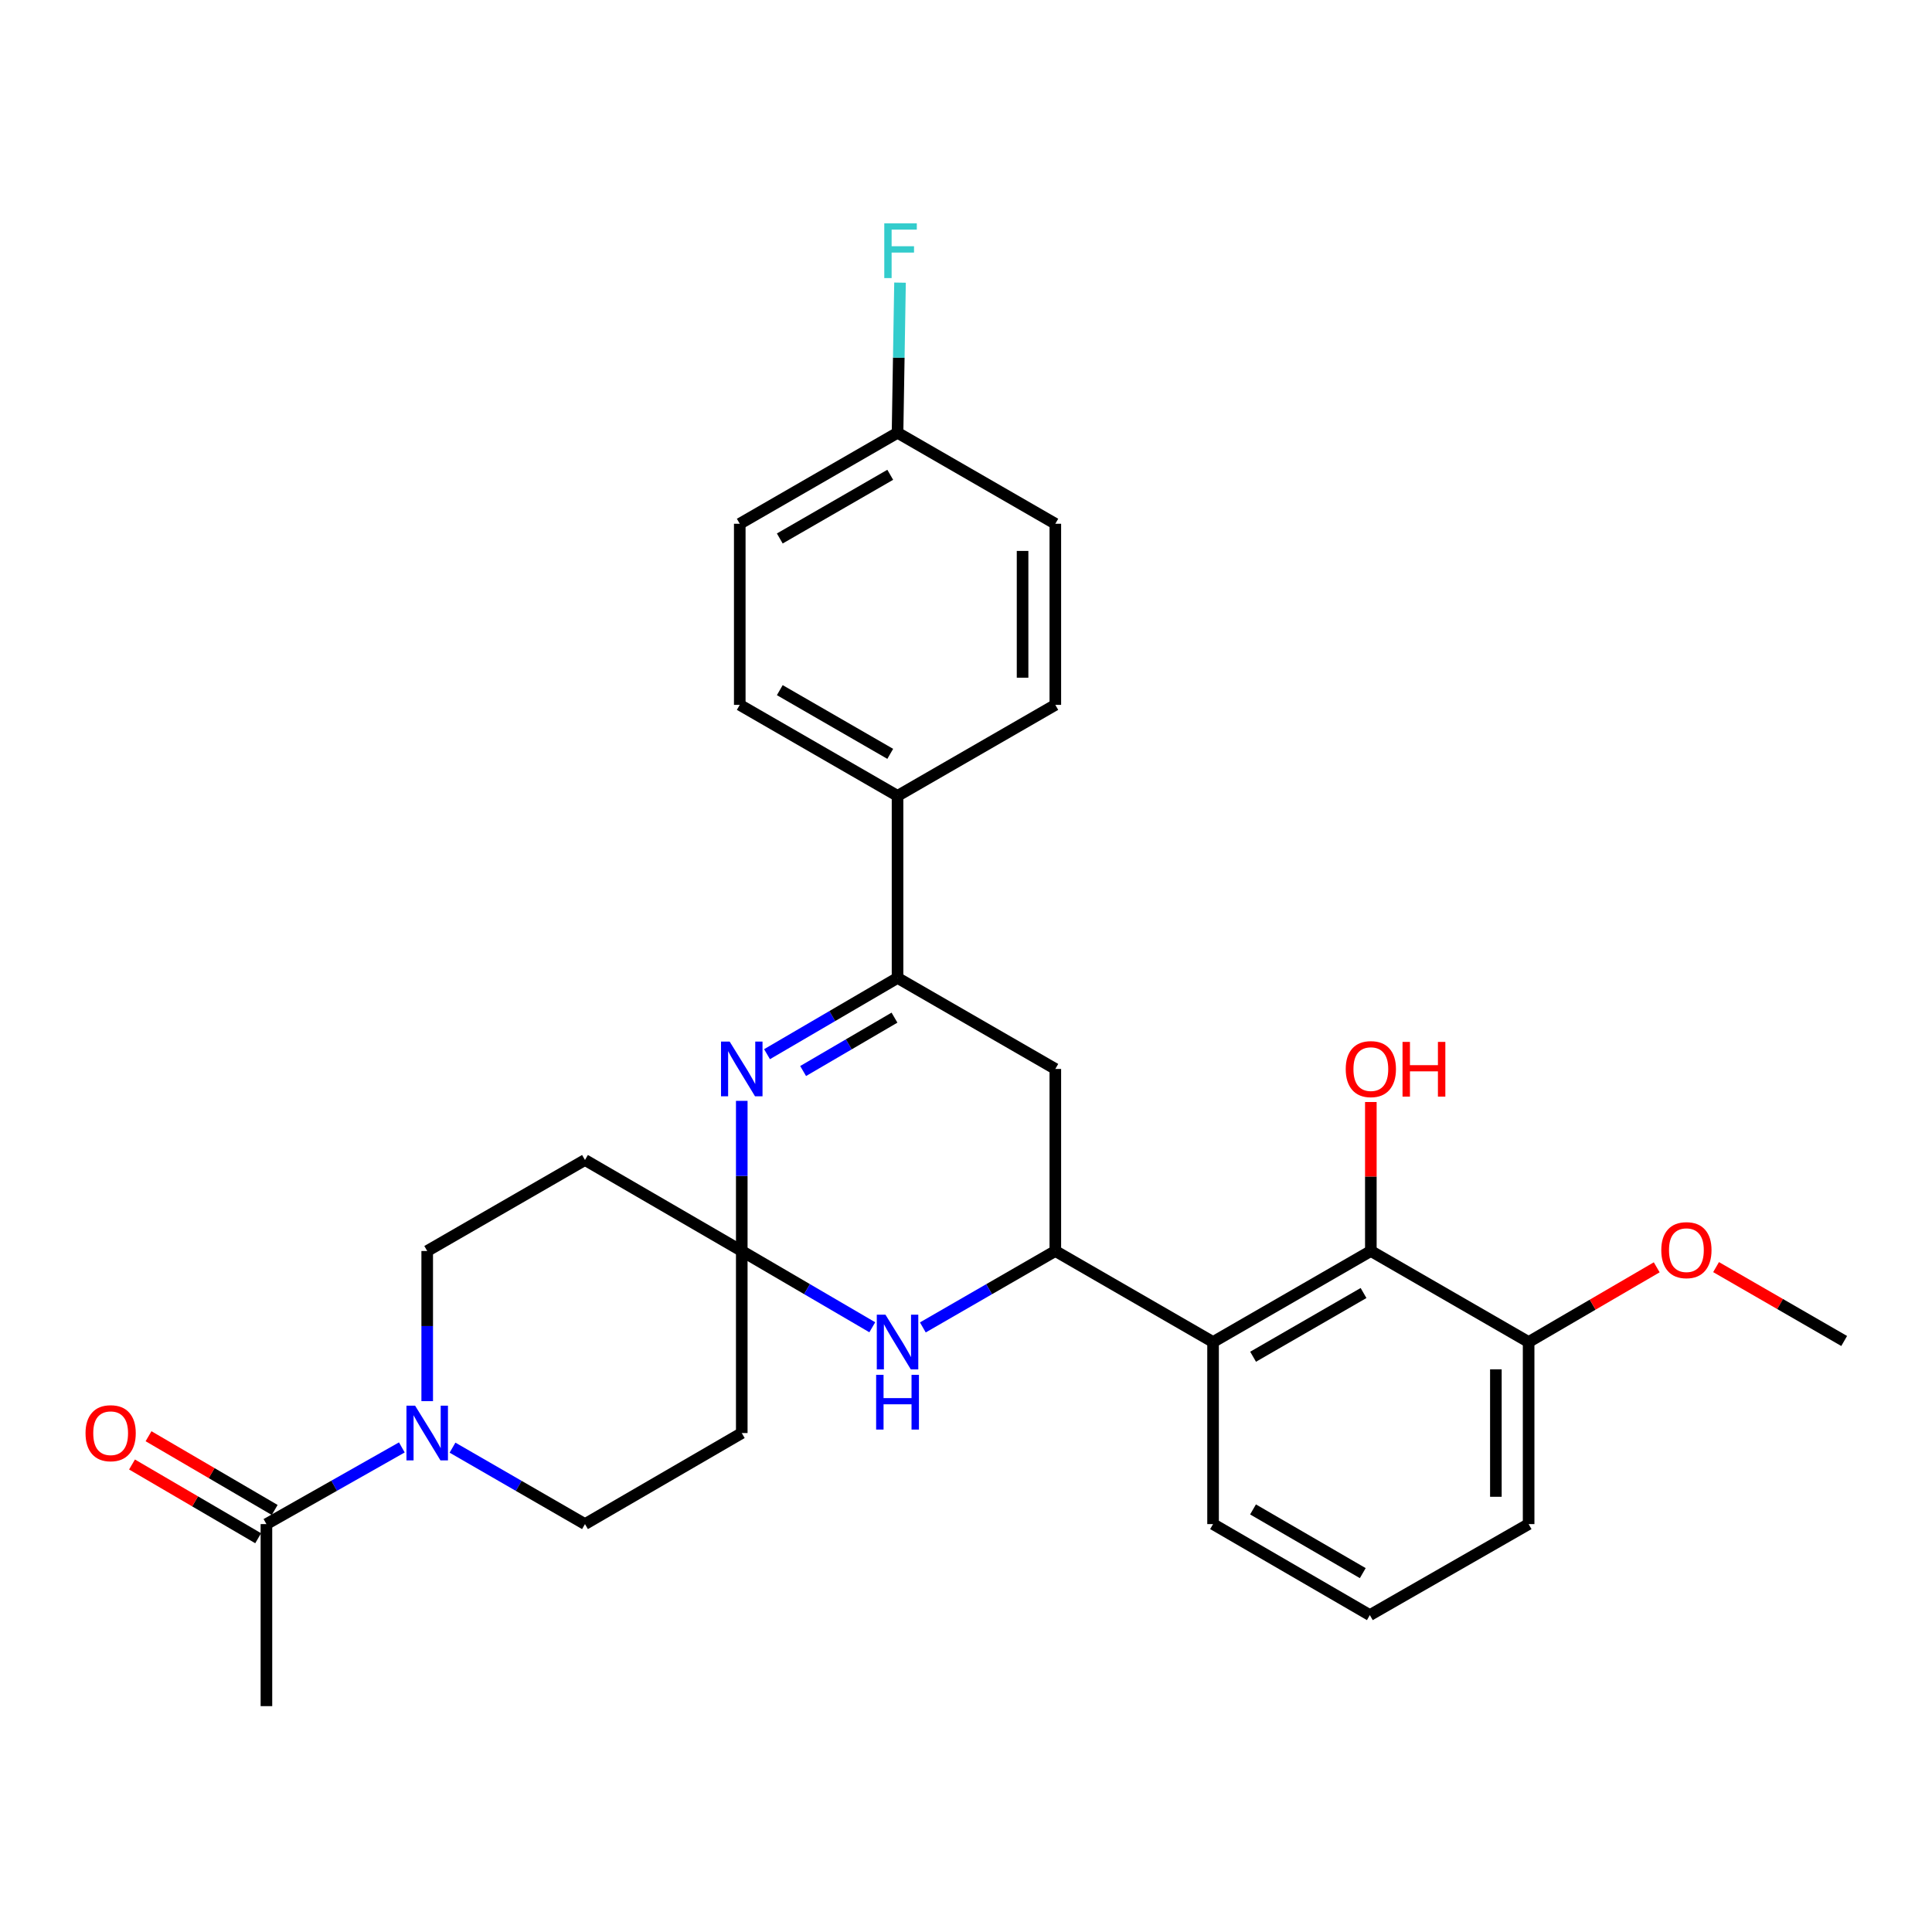 <?xml version='1.0' encoding='iso-8859-1'?>
<svg version='1.1' baseProfile='full'
              xmlns='http://www.w3.org/2000/svg'
                      xmlns:rdkit='http://www.rdkit.org/xml'
                      xmlns:xlink='http://www.w3.org/1999/xlink'
                  xml:space='preserve'
width='1000px' height='1000px' viewBox='0 0 1000 1000'>
<!-- END OF HEADER -->
<rect style='opacity:1.0;fill:#FFFFFF;stroke:none' width='1000' height='1000' x='0' y='0'> </rect>
<path class='bond-0' d='M 383.936,647.515 L 383.936,608.658' style='fill:none;fill-rule:evenodd;stroke:#000000;stroke-width:6px;stroke-linecap:butt;stroke-linejoin:miter;stroke-opacity:1' />
<path class='bond-0' d='M 383.936,608.658 L 383.936,569.802' style='fill:none;fill-rule:evenodd;stroke:#0000FF;stroke-width:6px;stroke-linecap:butt;stroke-linejoin:miter;stroke-opacity:1' />
<path class='bond-2' d='M 383.936,647.515 L 417.714,667.252' style='fill:none;fill-rule:evenodd;stroke:#000000;stroke-width:6px;stroke-linecap:butt;stroke-linejoin:miter;stroke-opacity:1' />
<path class='bond-2' d='M 417.714,667.252 L 451.492,686.99' style='fill:none;fill-rule:evenodd;stroke:#0000FF;stroke-width:6px;stroke-linecap:butt;stroke-linejoin:miter;stroke-opacity:1' />
<path class='bond-9' d='M 383.936,647.515 L 383.936,741.744' style='fill:none;fill-rule:evenodd;stroke:#000000;stroke-width:6px;stroke-linecap:butt;stroke-linejoin:miter;stroke-opacity:1' />
<path class='bond-10' d='M 383.936,647.515 L 302.788,600.41' style='fill:none;fill-rule:evenodd;stroke:#000000;stroke-width:6px;stroke-linecap:butt;stroke-linejoin:miter;stroke-opacity:1' />
<path class='bond-3' d='M 397.011,545.646 L 430.789,525.909' style='fill:none;fill-rule:evenodd;stroke:#0000FF;stroke-width:6px;stroke-linecap:butt;stroke-linejoin:miter;stroke-opacity:1' />
<path class='bond-3' d='M 430.789,525.909 L 464.566,506.172' style='fill:none;fill-rule:evenodd;stroke:#000000;stroke-width:6px;stroke-linecap:butt;stroke-linejoin:miter;stroke-opacity:1' />
<path class='bond-3' d='M 415.696,554.361 L 439.341,540.545' style='fill:none;fill-rule:evenodd;stroke:#0000FF;stroke-width:6px;stroke-linecap:butt;stroke-linejoin:miter;stroke-opacity:1' />
<path class='bond-3' d='M 439.341,540.545 L 462.985,526.728' style='fill:none;fill-rule:evenodd;stroke:#000000;stroke-width:6px;stroke-linecap:butt;stroke-linejoin:miter;stroke-opacity:1' />
<path class='bond-1' d='M 546.233,647.515 L 511.948,667.294' style='fill:none;fill-rule:evenodd;stroke:#000000;stroke-width:6px;stroke-linecap:butt;stroke-linejoin:miter;stroke-opacity:1' />
<path class='bond-1' d='M 511.948,667.294 L 477.663,687.074' style='fill:none;fill-rule:evenodd;stroke:#0000FF;stroke-width:6px;stroke-linecap:butt;stroke-linejoin:miter;stroke-opacity:1' />
<path class='bond-4' d='M 546.233,647.515 L 627.88,694.629' style='fill:none;fill-rule:evenodd;stroke:#000000;stroke-width:6px;stroke-linecap:butt;stroke-linejoin:miter;stroke-opacity:1' />
<path class='bond-6' d='M 546.233,647.515 L 546.233,553.286' style='fill:none;fill-rule:evenodd;stroke:#000000;stroke-width:6px;stroke-linecap:butt;stroke-linejoin:miter;stroke-opacity:1' />
<path class='bond-11' d='M 464.566,506.172 L 464.566,411.943' style='fill:none;fill-rule:evenodd;stroke:#000000;stroke-width:6px;stroke-linecap:butt;stroke-linejoin:miter;stroke-opacity:1' />
<path class='bond-30' d='M 464.566,506.172 L 546.233,553.286' style='fill:none;fill-rule:evenodd;stroke:#000000;stroke-width:6px;stroke-linecap:butt;stroke-linejoin:miter;stroke-opacity:1' />
<path class='bond-7' d='M 627.88,694.629 L 709.547,647.515' style='fill:none;fill-rule:evenodd;stroke:#000000;stroke-width:6px;stroke-linecap:butt;stroke-linejoin:miter;stroke-opacity:1' />
<path class='bond-7' d='M 648.601,702.245 L 705.767,669.265' style='fill:none;fill-rule:evenodd;stroke:#000000;stroke-width:6px;stroke-linecap:butt;stroke-linejoin:miter;stroke-opacity:1' />
<path class='bond-22' d='M 627.88,694.629 L 627.88,788.868' style='fill:none;fill-rule:evenodd;stroke:#000000;stroke-width:6px;stroke-linecap:butt;stroke-linejoin:miter;stroke-opacity:1' />
<path class='bond-5' d='M 221.121,725.228 L 221.121,686.372' style='fill:none;fill-rule:evenodd;stroke:#0000FF;stroke-width:6px;stroke-linecap:butt;stroke-linejoin:miter;stroke-opacity:1' />
<path class='bond-5' d='M 221.121,686.372 L 221.121,647.515' style='fill:none;fill-rule:evenodd;stroke:#000000;stroke-width:6px;stroke-linecap:butt;stroke-linejoin:miter;stroke-opacity:1' />
<path class='bond-8' d='M 207.99,749.179 L 172.946,769.024' style='fill:none;fill-rule:evenodd;stroke:#0000FF;stroke-width:6px;stroke-linecap:butt;stroke-linejoin:miter;stroke-opacity:1' />
<path class='bond-8' d='M 172.946,769.024 L 137.901,788.868' style='fill:none;fill-rule:evenodd;stroke:#000000;stroke-width:6px;stroke-linecap:butt;stroke-linejoin:miter;stroke-opacity:1' />
<path class='bond-29' d='M 234.219,749.301 L 268.503,769.085' style='fill:none;fill-rule:evenodd;stroke:#0000FF;stroke-width:6px;stroke-linecap:butt;stroke-linejoin:miter;stroke-opacity:1' />
<path class='bond-29' d='M 268.503,769.085 L 302.788,788.868' style='fill:none;fill-rule:evenodd;stroke:#000000;stroke-width:6px;stroke-linecap:butt;stroke-linejoin:miter;stroke-opacity:1' />
<path class='bond-14' d='M 709.547,647.515 L 791.213,694.629' style='fill:none;fill-rule:evenodd;stroke:#000000;stroke-width:6px;stroke-linecap:butt;stroke-linejoin:miter;stroke-opacity:1' />
<path class='bond-18' d='M 709.547,647.515 L 709.547,608.958' style='fill:none;fill-rule:evenodd;stroke:#000000;stroke-width:6px;stroke-linecap:butt;stroke-linejoin:miter;stroke-opacity:1' />
<path class='bond-18' d='M 709.547,608.958 L 709.547,570.402' style='fill:none;fill-rule:evenodd;stroke:#FF0000;stroke-width:6px;stroke-linecap:butt;stroke-linejoin:miter;stroke-opacity:1' />
<path class='bond-15' d='M 142.178,781.55 L 109.53,762.47' style='fill:none;fill-rule:evenodd;stroke:#000000;stroke-width:6px;stroke-linecap:butt;stroke-linejoin:miter;stroke-opacity:1' />
<path class='bond-15' d='M 109.53,762.47 L 76.882,743.389' style='fill:none;fill-rule:evenodd;stroke:#FF0000;stroke-width:6px;stroke-linecap:butt;stroke-linejoin:miter;stroke-opacity:1' />
<path class='bond-15' d='M 133.625,796.185 L 100.977,777.104' style='fill:none;fill-rule:evenodd;stroke:#000000;stroke-width:6px;stroke-linecap:butt;stroke-linejoin:miter;stroke-opacity:1' />
<path class='bond-15' d='M 100.977,777.104 L 68.329,758.024' style='fill:none;fill-rule:evenodd;stroke:#FF0000;stroke-width:6px;stroke-linecap:butt;stroke-linejoin:miter;stroke-opacity:1' />
<path class='bond-25' d='M 137.901,788.868 L 137.901,883.097' style='fill:none;fill-rule:evenodd;stroke:#000000;stroke-width:6px;stroke-linecap:butt;stroke-linejoin:miter;stroke-opacity:1' />
<path class='bond-13' d='M 383.936,741.744 L 302.788,788.868' style='fill:none;fill-rule:evenodd;stroke:#000000;stroke-width:6px;stroke-linecap:butt;stroke-linejoin:miter;stroke-opacity:1' />
<path class='bond-12' d='M 302.788,600.41 L 221.121,647.515' style='fill:none;fill-rule:evenodd;stroke:#000000;stroke-width:6px;stroke-linecap:butt;stroke-linejoin:miter;stroke-opacity:1' />
<path class='bond-16' d='M 464.566,411.943 L 382.9,364.838' style='fill:none;fill-rule:evenodd;stroke:#000000;stroke-width:6px;stroke-linecap:butt;stroke-linejoin:miter;stroke-opacity:1' />
<path class='bond-16' d='M 460.786,390.193 L 403.619,357.22' style='fill:none;fill-rule:evenodd;stroke:#000000;stroke-width:6px;stroke-linecap:butt;stroke-linejoin:miter;stroke-opacity:1' />
<path class='bond-17' d='M 464.566,411.943 L 546.233,364.838' style='fill:none;fill-rule:evenodd;stroke:#000000;stroke-width:6px;stroke-linecap:butt;stroke-linejoin:miter;stroke-opacity:1' />
<path class='bond-24' d='M 791.213,694.629 L 824.364,675.294' style='fill:none;fill-rule:evenodd;stroke:#000000;stroke-width:6px;stroke-linecap:butt;stroke-linejoin:miter;stroke-opacity:1' />
<path class='bond-24' d='M 824.364,675.294 L 857.516,655.958' style='fill:none;fill-rule:evenodd;stroke:#FF0000;stroke-width:6px;stroke-linecap:butt;stroke-linejoin:miter;stroke-opacity:1' />
<path class='bond-32' d='M 791.213,694.629 L 791.213,788.868' style='fill:none;fill-rule:evenodd;stroke:#000000;stroke-width:6px;stroke-linecap:butt;stroke-linejoin:miter;stroke-opacity:1' />
<path class='bond-32' d='M 774.262,708.765 L 774.262,774.732' style='fill:none;fill-rule:evenodd;stroke:#000000;stroke-width:6px;stroke-linecap:butt;stroke-linejoin:miter;stroke-opacity:1' />
<path class='bond-21' d='M 382.9,364.838 L 382.9,271.098' style='fill:none;fill-rule:evenodd;stroke:#000000;stroke-width:6px;stroke-linecap:butt;stroke-linejoin:miter;stroke-opacity:1' />
<path class='bond-20' d='M 546.233,364.838 L 546.233,271.098' style='fill:none;fill-rule:evenodd;stroke:#000000;stroke-width:6px;stroke-linecap:butt;stroke-linejoin:miter;stroke-opacity:1' />
<path class='bond-20' d='M 529.282,350.777 L 529.282,285.159' style='fill:none;fill-rule:evenodd;stroke:#000000;stroke-width:6px;stroke-linecap:butt;stroke-linejoin:miter;stroke-opacity:1' />
<path class='bond-19' d='M 464.566,224.003 L 546.233,271.098' style='fill:none;fill-rule:evenodd;stroke:#000000;stroke-width:6px;stroke-linecap:butt;stroke-linejoin:miter;stroke-opacity:1' />
<path class='bond-23' d='M 464.566,224.003 L 465.207,185.146' style='fill:none;fill-rule:evenodd;stroke:#000000;stroke-width:6px;stroke-linecap:butt;stroke-linejoin:miter;stroke-opacity:1' />
<path class='bond-23' d='M 465.207,185.146 L 465.848,146.29' style='fill:none;fill-rule:evenodd;stroke:#33CCCC;stroke-width:6px;stroke-linecap:butt;stroke-linejoin:miter;stroke-opacity:1' />
<path class='bond-31' d='M 464.566,224.003 L 382.9,271.098' style='fill:none;fill-rule:evenodd;stroke:#000000;stroke-width:6px;stroke-linecap:butt;stroke-linejoin:miter;stroke-opacity:1' />
<path class='bond-31' d='M 460.785,245.751 L 403.618,278.718' style='fill:none;fill-rule:evenodd;stroke:#000000;stroke-width:6px;stroke-linecap:butt;stroke-linejoin:miter;stroke-opacity:1' />
<path class='bond-26' d='M 627.88,788.868 L 709.029,835.973' style='fill:none;fill-rule:evenodd;stroke:#000000;stroke-width:6px;stroke-linecap:butt;stroke-linejoin:miter;stroke-opacity:1' />
<path class='bond-26' d='M 648.562,781.273 L 705.366,814.247' style='fill:none;fill-rule:evenodd;stroke:#000000;stroke-width:6px;stroke-linecap:butt;stroke-linejoin:miter;stroke-opacity:1' />
<path class='bond-28' d='M 888.236,655.853 L 921.391,674.973' style='fill:none;fill-rule:evenodd;stroke:#FF0000;stroke-width:6px;stroke-linecap:butt;stroke-linejoin:miter;stroke-opacity:1' />
<path class='bond-28' d='M 921.391,674.973 L 954.545,694.093' style='fill:none;fill-rule:evenodd;stroke:#000000;stroke-width:6px;stroke-linecap:butt;stroke-linejoin:miter;stroke-opacity:1' />
<path class='bond-27' d='M 709.029,835.973 L 791.213,788.868' style='fill:none;fill-rule:evenodd;stroke:#000000;stroke-width:6px;stroke-linecap:butt;stroke-linejoin:miter;stroke-opacity:1' />
<path  class='atom-1' d='M 377.676 539.126
L 386.956 554.126
Q 387.876 555.606, 389.356 558.286
Q 390.836 560.966, 390.916 561.126
L 390.916 539.126
L 394.676 539.126
L 394.676 567.446
L 390.796 567.446
L 380.836 551.046
Q 379.676 549.126, 378.436 546.926
Q 377.236 544.726, 376.876 544.046
L 376.876 567.446
L 373.196 567.446
L 373.196 539.126
L 377.676 539.126
' fill='#0000FF'/>
<path  class='atom-3' d='M 458.306 680.469
L 467.586 695.469
Q 468.506 696.949, 469.986 699.629
Q 471.466 702.309, 471.546 702.469
L 471.546 680.469
L 475.306 680.469
L 475.306 708.789
L 471.426 708.789
L 461.466 692.389
Q 460.306 690.469, 459.066 688.269
Q 457.866 686.069, 457.506 685.389
L 457.506 708.789
L 453.826 708.789
L 453.826 680.469
L 458.306 680.469
' fill='#0000FF'/>
<path  class='atom-3' d='M 453.486 711.621
L 457.326 711.621
L 457.326 723.661
L 471.806 723.661
L 471.806 711.621
L 475.646 711.621
L 475.646 739.941
L 471.806 739.941
L 471.806 726.861
L 457.326 726.861
L 457.326 739.941
L 453.486 739.941
L 453.486 711.621
' fill='#0000FF'/>
<path  class='atom-6' d='M 214.861 727.584
L 224.141 742.584
Q 225.061 744.064, 226.541 746.744
Q 228.021 749.424, 228.101 749.584
L 228.101 727.584
L 231.861 727.584
L 231.861 755.904
L 227.981 755.904
L 218.021 739.504
Q 216.861 737.584, 215.621 735.384
Q 214.421 733.184, 214.061 732.504
L 214.061 755.904
L 210.381 755.904
L 210.381 727.584
L 214.861 727.584
' fill='#0000FF'/>
<path  class='atom-16' d='M 44.271 741.824
Q 44.271 735.024, 47.631 731.224
Q 50.991 727.424, 57.271 727.424
Q 63.551 727.424, 66.911 731.224
Q 70.271 735.024, 70.271 741.824
Q 70.271 748.704, 66.871 752.624
Q 63.471 756.504, 57.271 756.504
Q 51.031 756.504, 47.631 752.624
Q 44.271 748.744, 44.271 741.824
M 57.271 753.304
Q 61.591 753.304, 63.911 750.424
Q 66.271 747.504, 66.271 741.824
Q 66.271 736.264, 63.911 733.464
Q 61.591 730.624, 57.271 730.624
Q 52.951 730.624, 50.591 733.424
Q 48.271 736.224, 48.271 741.824
Q 48.271 747.544, 50.591 750.424
Q 52.951 753.304, 57.271 753.304
' fill='#FF0000'/>
<path  class='atom-19' d='M 696.547 553.366
Q 696.547 546.566, 699.907 542.766
Q 703.267 538.966, 709.547 538.966
Q 715.827 538.966, 719.187 542.766
Q 722.547 546.566, 722.547 553.366
Q 722.547 560.246, 719.147 564.166
Q 715.747 568.046, 709.547 568.046
Q 703.307 568.046, 699.907 564.166
Q 696.547 560.286, 696.547 553.366
M 709.547 564.846
Q 713.867 564.846, 716.187 561.966
Q 718.547 559.046, 718.547 553.366
Q 718.547 547.806, 716.187 545.006
Q 713.867 542.166, 709.547 542.166
Q 705.227 542.166, 702.867 544.966
Q 700.547 547.766, 700.547 553.366
Q 700.547 559.086, 702.867 561.966
Q 705.227 564.846, 709.547 564.846
' fill='#FF0000'/>
<path  class='atom-19' d='M 725.947 539.286
L 729.787 539.286
L 729.787 551.326
L 744.267 551.326
L 744.267 539.286
L 748.107 539.286
L 748.107 567.606
L 744.267 567.606
L 744.267 554.526
L 729.787 554.526
L 729.787 567.606
L 725.947 567.606
L 725.947 539.286
' fill='#FF0000'/>
<path  class='atom-24' d='M 457.7 115.614
L 474.54 115.614
L 474.54 118.854
L 461.5 118.854
L 461.5 127.454
L 473.1 127.454
L 473.1 130.734
L 461.5 130.734
L 461.5 143.934
L 457.7 143.934
L 457.7 115.614
' fill='#33CCCC'/>
<path  class='atom-25' d='M 859.879 647.077
Q 859.879 640.277, 863.239 636.477
Q 866.599 632.677, 872.879 632.677
Q 879.159 632.677, 882.519 636.477
Q 885.879 640.277, 885.879 647.077
Q 885.879 653.957, 882.479 657.877
Q 879.079 661.757, 872.879 661.757
Q 866.639 661.757, 863.239 657.877
Q 859.879 653.997, 859.879 647.077
M 872.879 658.557
Q 877.199 658.557, 879.519 655.677
Q 881.879 652.757, 881.879 647.077
Q 881.879 641.517, 879.519 638.717
Q 877.199 635.877, 872.879 635.877
Q 868.559 635.877, 866.199 638.677
Q 863.879 641.477, 863.879 647.077
Q 863.879 652.797, 866.199 655.677
Q 868.559 658.557, 872.879 658.557
' fill='#FF0000'/>
</svg>
